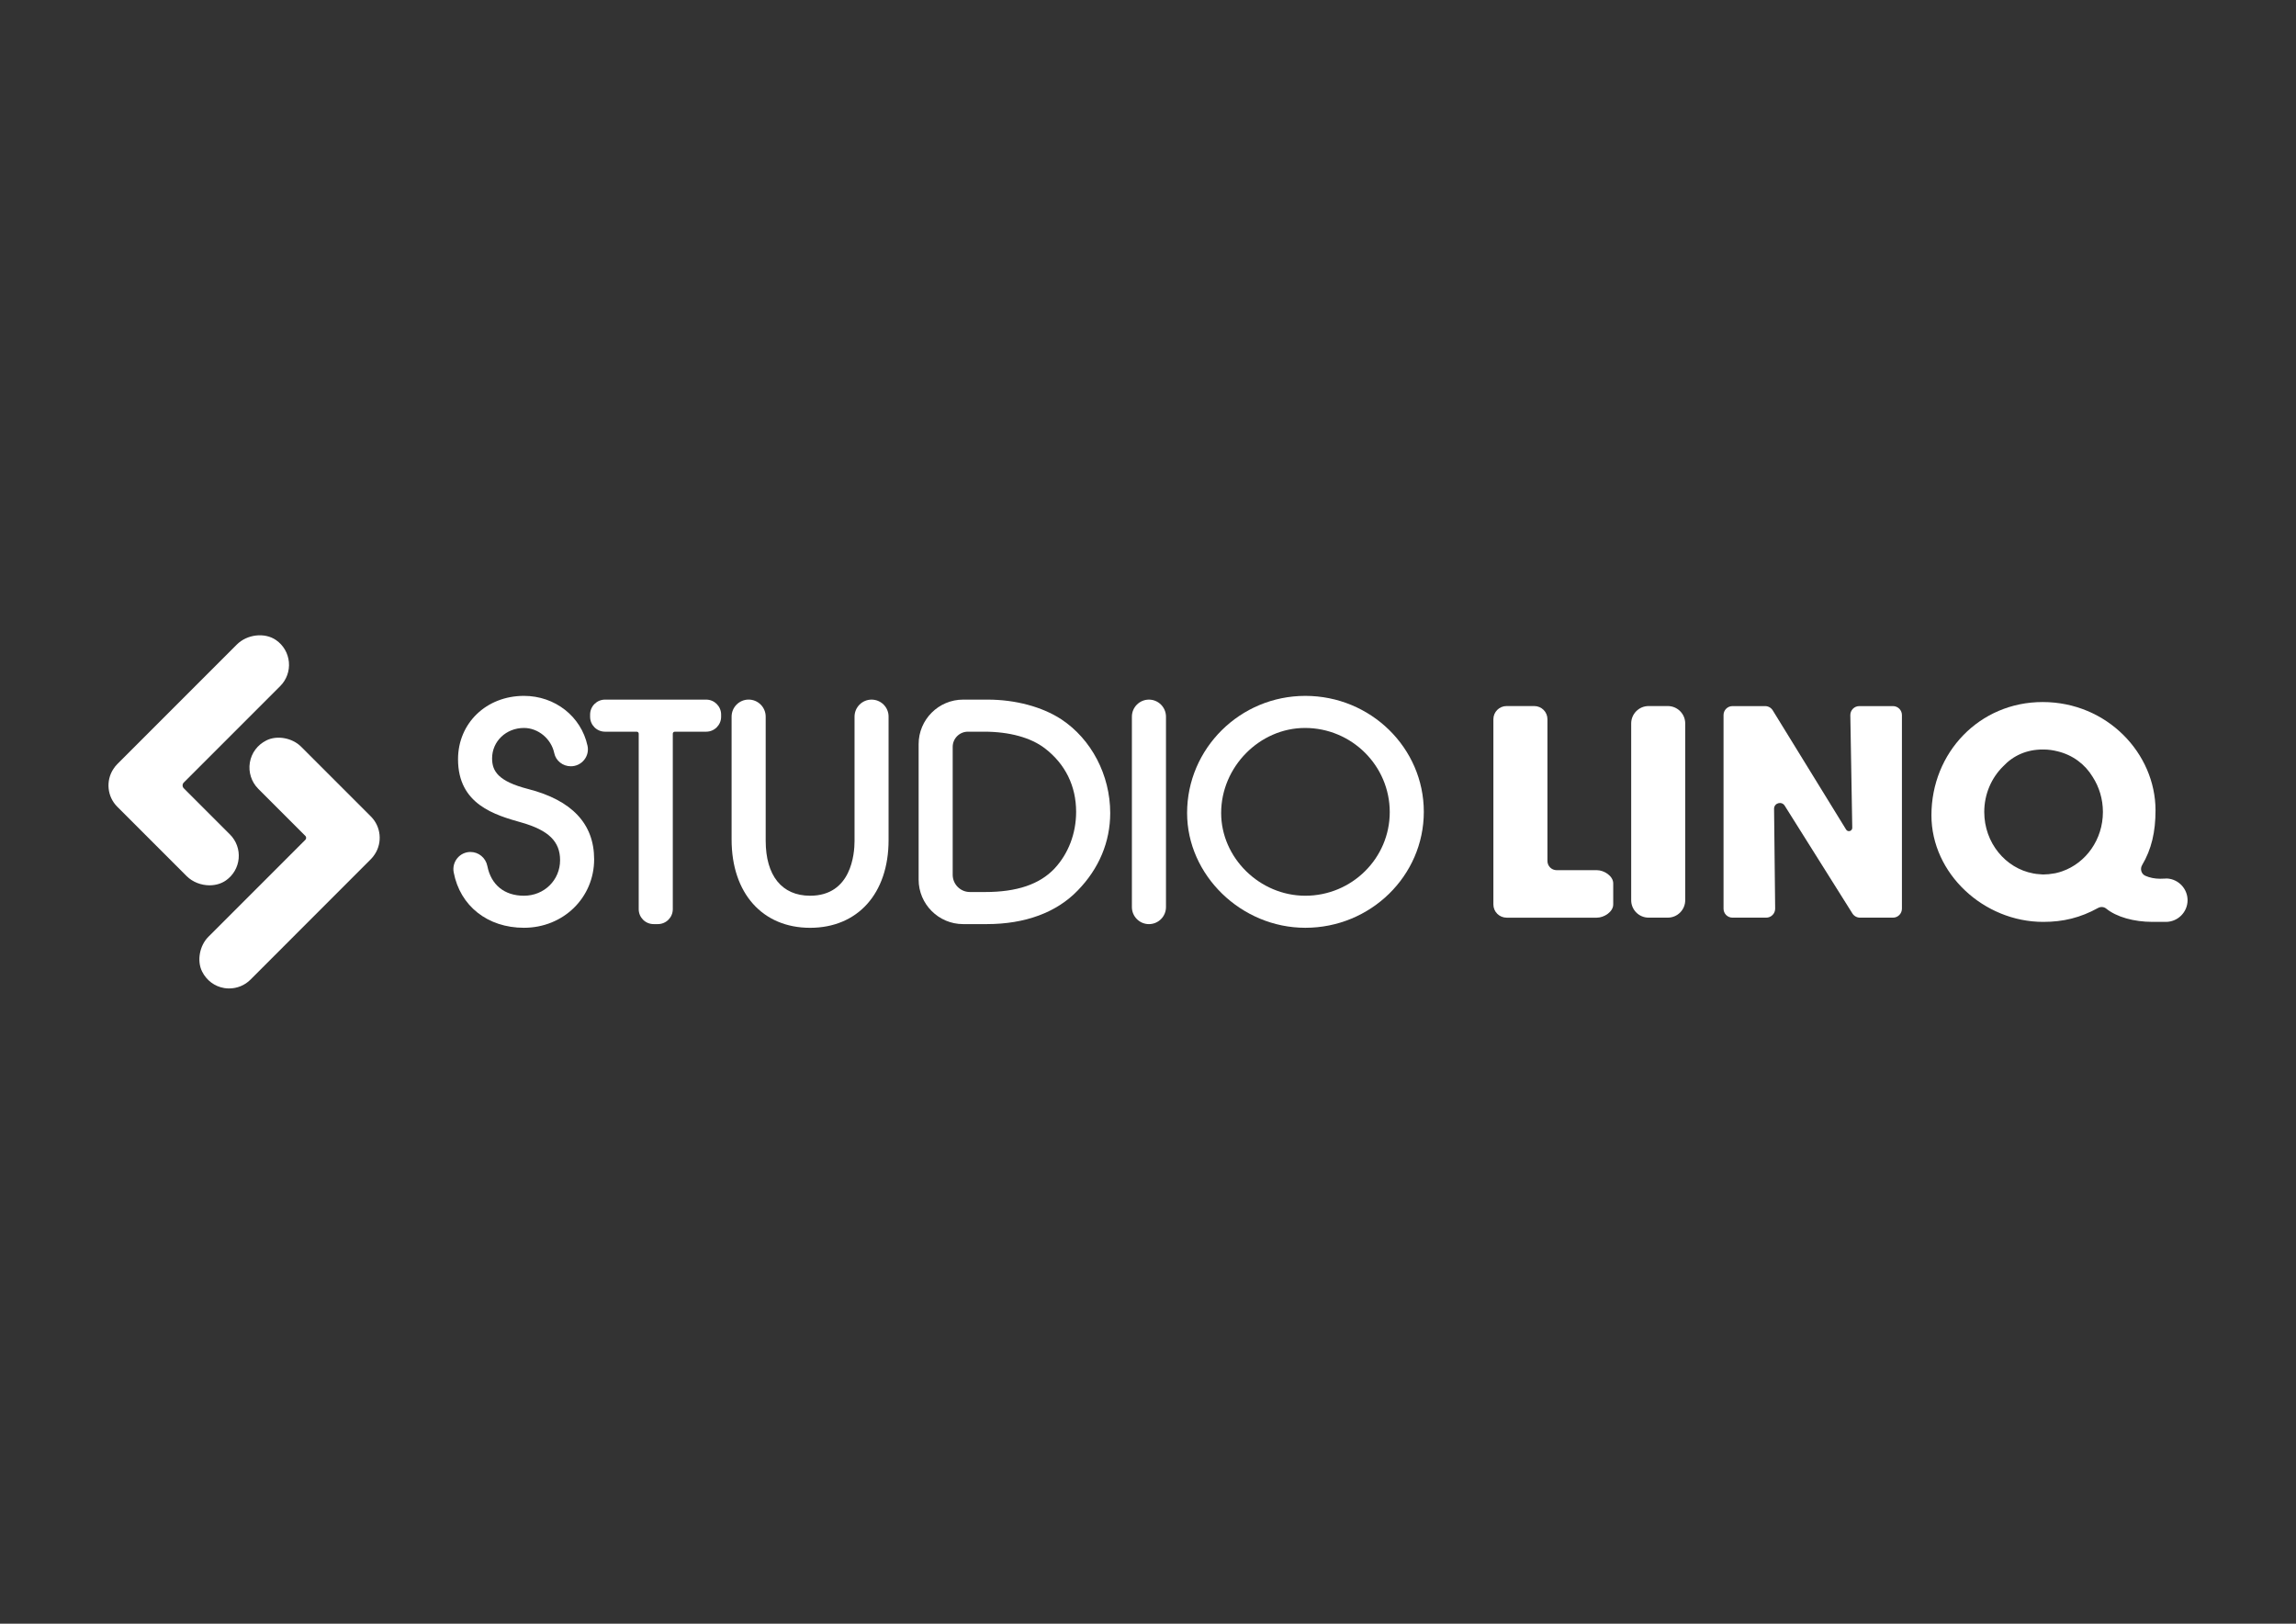<?xml version="1.0" encoding="utf-8"?>
<!-- Generator: Adobe Illustrator 25.2.2, SVG Export Plug-In . SVG Version: 6.00 Build 0)  -->
<svg version="1.1" id="Layer_1" xmlns="http://www.w3.org/2000/svg" xmlns:xlink="http://www.w3.org/1999/xlink" x="0px" y="0px"
	 viewBox="0 0 841.89 595.28" style="enable-background:new 0 0 841.89 595.28;" xml:space="preserve">
<rect x="0" y="0" width="841.89" height="595.28" fill="#333333" stroke="none"/>
<style type="text/css">
	.st0{fill:#FFFFFF;}
</style>
<g>
	<g>
		<g>
			<path class="st0" d="M82.78,322.82c2.71-1.87,4.44-4.82,4.73-8.08c0.3-3.27-0.86-6.48-3.17-8.79L67.39,289
				c-0.58-0.58-0.58-1.52,0-2.11l35.37-35.37c2.31-2.31,3.47-5.51,3.17-8.79c-0.3-3.26-2.02-6.21-4.73-8.08h0
				c-4.14-2.86-10.58-2.12-14.36,1.65l-43.81,43.81c-0.53,0.53-1.02,1.13-1.42,1.76c-2.89,4.35-2.31,10.19,1.38,13.88l25.43,25.43
				c2.22,2.22,5.37,3.39,8.43,3.39C78.99,324.56,81.07,324,82.78,322.82z"/>
			<path class="st0" d="M136.02,299.36l-25.62-25.62c-3.23-3.23-8.8-4.25-12.7-2.31c-3.29,1.64-5.51,4.61-6.09,8.16
				c-0.57,3.5,0.58,7.08,3.07,9.58l17.27,17.27c0.26,0.26,0.3,0.57,0.3,0.73s-0.04,0.47-0.3,0.73l-35.55,35.55
				c-3.23,3.23-4.25,8.81-2.31,12.7c1.64,3.29,4.61,5.51,8.16,6.09c0.59,0.1,1.19,0.14,1.78,0.14c2.9,0,5.72-1.14,7.79-3.21
				L135.97,315c0.53-0.53,1.02-1.13,1.42-1.76C140.29,308.89,139.7,303.05,136.02,299.36z"/>
		</g>
	</g>
	<g>
		<path class="st0" d="M193.65,289.26c-10.96-2.82-13.21-6.53-13.21-11.23c0-6.25,5.13-11.15,11.68-11.15
			c5.24,0,10.02,3.98,11.12,9.26c0.58,2.77,3.13,4.79,6.07,4.79c1.91,0,3.69-0.85,4.89-2.34c1.18-1.46,1.63-3.35,1.23-5.18
			c-2.34-10.77-11.93-18.29-23.31-18.29c-13.78,0-24.17,9.98-24.17,23.23c0,16.61,13.54,20.45,23.41,23.24
			c9.82,2.83,14.01,6.94,14.01,13.76c0,7.31-5.82,13.04-13.25,13.04c-7.16,0-12.05-3.97-13.42-10.9c-0.59-2.98-3.17-5.14-6.2-5.14
			c-1.86,0-3.61,0.82-4.8,2.26c-1.2,1.45-1.69,3.35-1.34,5.2c2.34,12.35,12.45,20.33,25.76,20.33c14.44,0,25.74-11.03,25.74-25.11
			C217.86,302.05,209.72,293.38,193.65,289.26z"/>
		<path class="st0" d="M258.94,256.49h-37.09c-3.01,0-5.47,2.45-5.47,5.47v0.83c0,3.01,2.45,5.46,5.47,5.46h11.62
			c0.4,0,0.73,0.33,0.73,0.73v64.35c0,3.01,2.45,5.46,5.47,5.46h1.56c3.01,0,5.47-2.45,5.47-5.46v-64.35c0-0.4,0.33-0.73,0.73-0.73
			h11.52c3.01,0,5.47-2.45,5.47-5.46v-0.83C264.41,258.94,261.95,256.49,258.94,256.49z"/>
		<path class="st0" d="M319.59,256.49c-3.44,0-6.25,2.8-6.25,6.25v45.59c0,4.71-1.18,20.06-16.29,20.06
			c-10.35,0-16.29-7.35-16.29-20.17v-45.49c0-3.44-2.8-6.25-6.25-6.25s-6.25,2.8-6.25,6.25v45.07c0,19.65,11.3,32.35,28.78,32.35
			s28.78-12.61,28.78-32.14v-45.28C325.84,259.29,323.03,256.49,319.59,256.49z"/>
		<path class="st0" d="M389.13,263.69c-7.02-4.58-16.85-7.2-26.97-7.2h-9.01c-8.99,0-16.31,7.32-16.31,16.31v49.68
			c0,8.99,7.32,16.31,16.31,16.31h8.7c14.07,0,25.6-4.28,33.35-12.35c7.78-7.99,11.89-17.8,11.89-28.38
			C407.08,284.16,400.21,271,389.13,263.69z M394.59,297.64c0,7.93-2.83,15.32-7.94,20.8c-5.48,5.78-13.79,8.59-25.43,8.59h-5.57
			c-3.48,0-6.32-2.83-6.32-6.32v-46.89c0-3.07,2.5-5.57,5.57-5.57h6c9.23,0,17.12,2.17,22.24,6.11
			C390.63,280.12,394.59,288.17,394.59,297.64z"/>
		<path class="st0" d="M421.29,256.49c-3.44,0-6.25,2.8-6.25,6.25v69.81c0,3.44,2.8,6.25,6.25,6.25s6.25-2.8,6.25-6.25v-69.81
			C427.53,259.29,424.73,256.49,421.29,256.49z"/>
		<path class="st0" d="M478.63,255.12c-23.9,0-43.35,19.26-43.35,42.93c0,22.82,19.85,42.09,43.35,42.09
			c23.96,0,43.45-19.07,43.45-42.51S502.59,255.12,478.63,255.12z M509.59,297.74c0,16.9-13.89,30.65-30.96,30.65
			c-16.73,0-30.86-13.89-30.86-30.34c0-16.9,14.08-31.17,30.75-31.17C495.65,266.89,509.59,280.73,509.59,297.74z"/>
	</g>
	<path class="st0" d="M547.59,331.59v-67.91c0-2.67,2.16-4.83,4.83-4.83h10.16c2.67,0,4.83,2.16,4.83,4.83v51.96
		c0,1.87,1.51,3.38,3.38,3.38h14.75c2.67,0,5.99,2.16,5.99,4.83v7.75c0,2.67-3.32,4.83-5.99,4.83h-33.11
		C549.75,336.42,547.59,334.26,547.59,331.59z"/>
	<path class="st0" d="M598.12,330.03v-64.79c0-3.53,2.86-6.39,6.39-6.39h7.03c3.53,0,6.39,2.86,6.39,6.39v64.79
		c0,3.53-2.86,6.39-6.39,6.39h-7.03C600.98,336.42,598.12,333.56,598.12,330.03z"/>
	<path class="st0" d="M679.23,334.88l-24.82-39.5c-1.13-1.8-3.92-0.98-3.9,1.15l0.4,36.57c0.02,1.83-1.46,3.33-3.29,3.33h-12.35
		c-1.82,0-3.29-1.47-3.29-3.29v-70.98c0-1.82,1.47-3.29,3.29-3.29h11.96c1.14,0,2.2,0.59,2.8,1.57l26.89,43.69
		c0.65,1.06,2.28,0.58,2.26-0.66l-0.71-41.25c-0.03-1.84,1.45-3.35,3.29-3.35h12.34c1.82,0,3.29,1.47,3.29,3.29v70.98
		c0,1.82-1.47,3.29-3.29,3.29h-12.08C680.88,336.42,679.83,335.84,679.23,334.88z"/>
	<path class="st0" d="M794.6,322.07c-0.3-0.02-0.6,0.01-0.9,0.04c-0.61,0.05-1.23,0.05-1.65,0.05c-1.9,0-3.81-0.37-5.4-1.08
		c-1.5-0.67-2.02-2.52-1.18-3.93c3.44-5.79,4.91-12.18,4.91-20.04c0-20.96-17.82-39.73-41.4-39.73c-23.17,0-40.77,18.55-40.77,41.51
		c0,21.38,19.18,39.09,40.98,39.09c7.34,0,13.61-1.51,20.13-5.11c0.94-0.52,2.12-0.44,2.96,0.23c3.75,3.05,10.08,4.88,17.06,4.88
		c0.02,0,0.03,0,0.04,0c0.1,0,0.19-0.02,0.28-0.03v0.02l4.5,0.01c4.4,0,7.97-3.57,7.97-7.97
		C802.11,325.78,798.78,322.31,794.6,322.07z M756.21,319.41c-0.66,0.24-1.35,0.44-2.05,0.6c-0.16,0.04-0.31,0.09-0.48,0.12
		c-0.23,0.05-0.46,0.07-0.69,0.11c-1.19,0.21-2.41,0.35-3.66,0.35c-0.06,0-0.11-0.01-0.17-0.01c-0.07,0-0.13,0.01-0.2,0.01
		c-0.23,0-0.46-0.05-0.69-0.06c-0.53-0.03-1.06-0.06-1.57-0.13c-0.39-0.05-0.77-0.11-1.16-0.19c-10.2-1.89-17.96-11.25-17.96-22.53
		c0-6.61,2.68-12.55,6.93-16.73c3.71-3.97,8.67-6.17,14.46-6.17c0.07,0,0.13,0.01,0.19,0.01c0.06,0,0.11-0.01,0.17-0.01
		c1.78,0,3.49,0.25,5.15,0.67c5.59,1.36,10.06,4.75,12.85,9.36c2.37,3.67,3.76,8.1,3.76,12.87
		C771.09,307.81,764.85,316.37,756.21,319.41z"/>
</g>
</svg>
